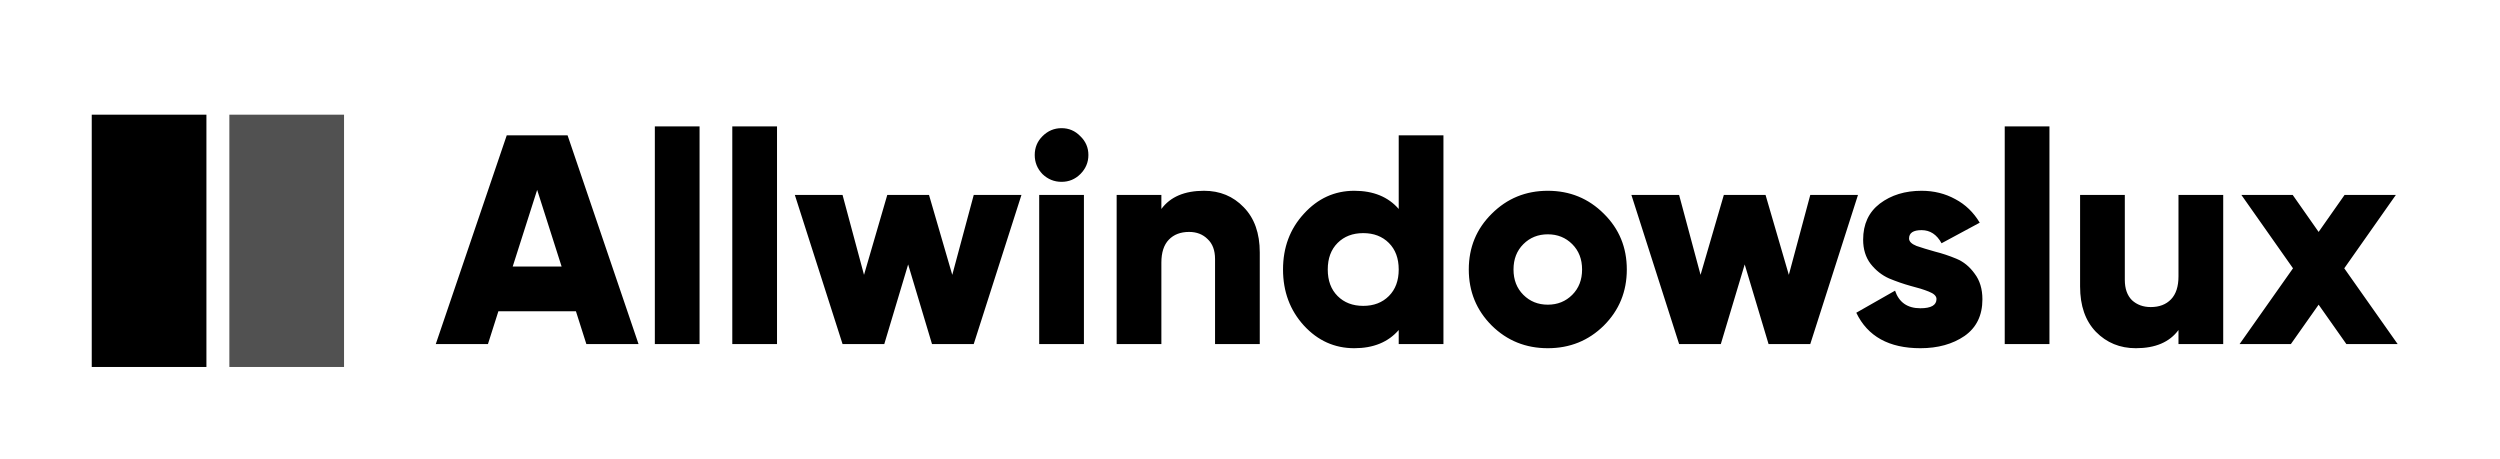 <?xml version="1.0" encoding="UTF-8"?> <svg xmlns="http://www.w3.org/2000/svg" width="109" height="20" viewBox="0 0 109 20" fill="none"><path d="M25.565 15L25.11 13.57H21.73L21.275 15H19L22.094 5.9H24.746L27.84 15H25.565ZM22.354 11.62H24.486L23.42 8.279L22.354 11.62ZM28.551 15V5.51H30.501V15H28.551ZM31.928 15V5.51H33.878V15H31.928ZM42.455 8.5H44.535L42.455 15H40.635L39.595 11.529L38.555 15H36.735L34.655 8.5H36.735L37.671 11.984L38.685 8.5H40.505L41.519 11.984L42.455 8.5ZM47.103 7.59C46.877 7.815 46.604 7.928 46.284 7.928C45.963 7.928 45.686 7.815 45.452 7.59C45.226 7.356 45.114 7.079 45.114 6.758C45.114 6.437 45.226 6.164 45.452 5.939C45.686 5.705 45.963 5.588 46.284 5.588C46.604 5.588 46.877 5.705 47.103 5.939C47.337 6.164 47.454 6.437 47.454 6.758C47.454 7.079 47.337 7.356 47.103 7.59ZM45.309 15V8.5H47.259V15H45.309ZM52.495 8.318C53.188 8.318 53.764 8.556 54.224 9.033C54.692 9.51 54.926 10.168 54.926 11.009V15H52.976V11.295C52.976 10.914 52.867 10.623 52.651 10.424C52.443 10.216 52.174 10.112 51.845 10.112C51.472 10.112 51.177 10.225 50.961 10.45C50.744 10.675 50.636 11.009 50.636 11.451V15H48.686V8.5H50.636V9.111C51.026 8.582 51.645 8.318 52.495 8.318ZM60.984 5.9H62.934V15H60.984V14.389C60.525 14.918 59.879 15.182 59.047 15.182C58.189 15.182 57.456 14.853 56.85 14.194C56.243 13.527 55.94 12.712 55.94 11.75C55.94 10.788 56.243 9.978 56.85 9.319C57.456 8.652 58.189 8.318 59.047 8.318C59.879 8.318 60.525 8.582 60.984 9.111V5.9ZM58.319 12.907C58.605 13.193 58.977 13.336 59.437 13.336C59.896 13.336 60.269 13.193 60.555 12.907C60.841 12.621 60.984 12.235 60.984 11.75C60.984 11.265 60.841 10.879 60.555 10.593C60.269 10.307 59.896 10.164 59.437 10.164C58.977 10.164 58.605 10.307 58.319 10.593C58.033 10.879 57.89 11.265 57.89 11.75C57.89 12.235 58.033 12.621 58.319 12.907ZM69.928 14.194C69.261 14.853 68.446 15.182 67.484 15.182C66.522 15.182 65.708 14.853 65.04 14.194C64.373 13.527 64.039 12.712 64.039 11.75C64.039 10.788 64.373 9.978 65.04 9.319C65.708 8.652 66.522 8.318 67.484 8.318C68.446 8.318 69.261 8.652 69.928 9.319C70.596 9.978 70.929 10.788 70.929 11.75C70.929 12.712 70.596 13.527 69.928 14.194ZM66.418 12.855C66.704 13.141 67.06 13.284 67.484 13.284C67.909 13.284 68.264 13.141 68.55 12.855C68.836 12.569 68.979 12.201 68.979 11.75C68.979 11.299 68.836 10.931 68.55 10.645C68.264 10.359 67.909 10.216 67.484 10.216C67.06 10.216 66.704 10.359 66.418 10.645C66.132 10.931 65.989 11.299 65.989 11.75C65.989 12.201 66.132 12.569 66.418 12.855ZM78.928 8.5H81.008L78.928 15H77.109L76.069 11.529L75.028 15H73.209L71.129 8.5H73.209L74.144 11.984L75.159 8.5H76.978L77.993 11.984L78.928 8.5ZM83.235 10.398C83.235 10.528 83.343 10.636 83.56 10.723C83.785 10.801 84.054 10.883 84.366 10.97C84.678 11.048 84.99 11.152 85.302 11.282C85.614 11.412 85.878 11.629 86.095 11.932C86.32 12.227 86.433 12.599 86.433 13.05C86.433 13.752 86.173 14.285 85.653 14.649C85.133 15.004 84.492 15.182 83.729 15.182C82.359 15.182 81.428 14.666 80.934 13.635L82.624 12.673C82.797 13.184 83.165 13.44 83.729 13.44C84.197 13.44 84.431 13.306 84.431 13.037C84.431 12.907 84.318 12.799 84.093 12.712C83.876 12.625 83.612 12.543 83.3 12.465C82.988 12.378 82.676 12.27 82.364 12.14C82.052 12.001 81.783 11.789 81.558 11.503C81.341 11.217 81.233 10.866 81.233 10.45C81.233 9.774 81.475 9.25 81.961 8.877C82.455 8.504 83.061 8.318 83.781 8.318C84.318 8.318 84.808 8.439 85.25 8.682C85.692 8.916 86.047 9.258 86.316 9.709L84.652 10.606C84.444 10.225 84.153 10.034 83.781 10.034C83.417 10.034 83.235 10.155 83.235 10.398ZM87.406 15V5.51H89.356V15H87.406ZM94.982 8.5H96.932V15H94.982V14.389C94.592 14.918 93.973 15.182 93.123 15.182C92.43 15.182 91.849 14.944 91.381 14.467C90.922 13.99 90.692 13.332 90.692 12.491V8.5H92.642V12.205C92.642 12.586 92.746 12.881 92.954 13.089C93.171 13.288 93.444 13.388 93.773 13.388C94.146 13.388 94.441 13.275 94.657 13.05C94.874 12.825 94.982 12.491 94.982 12.049V8.5ZM104.537 15H102.301L101.092 13.284L99.883 15H97.647L99.975 11.698L97.725 8.5H99.962L101.092 10.112L102.223 8.5H104.459L102.21 11.698L104.537 15Z" fill="black"></path><rect width="5" height="11" transform="translate(4 5)" fill="black"></rect><rect width="5" height="11" transform="translate(10 5)" fill="#515151"></rect></svg> 